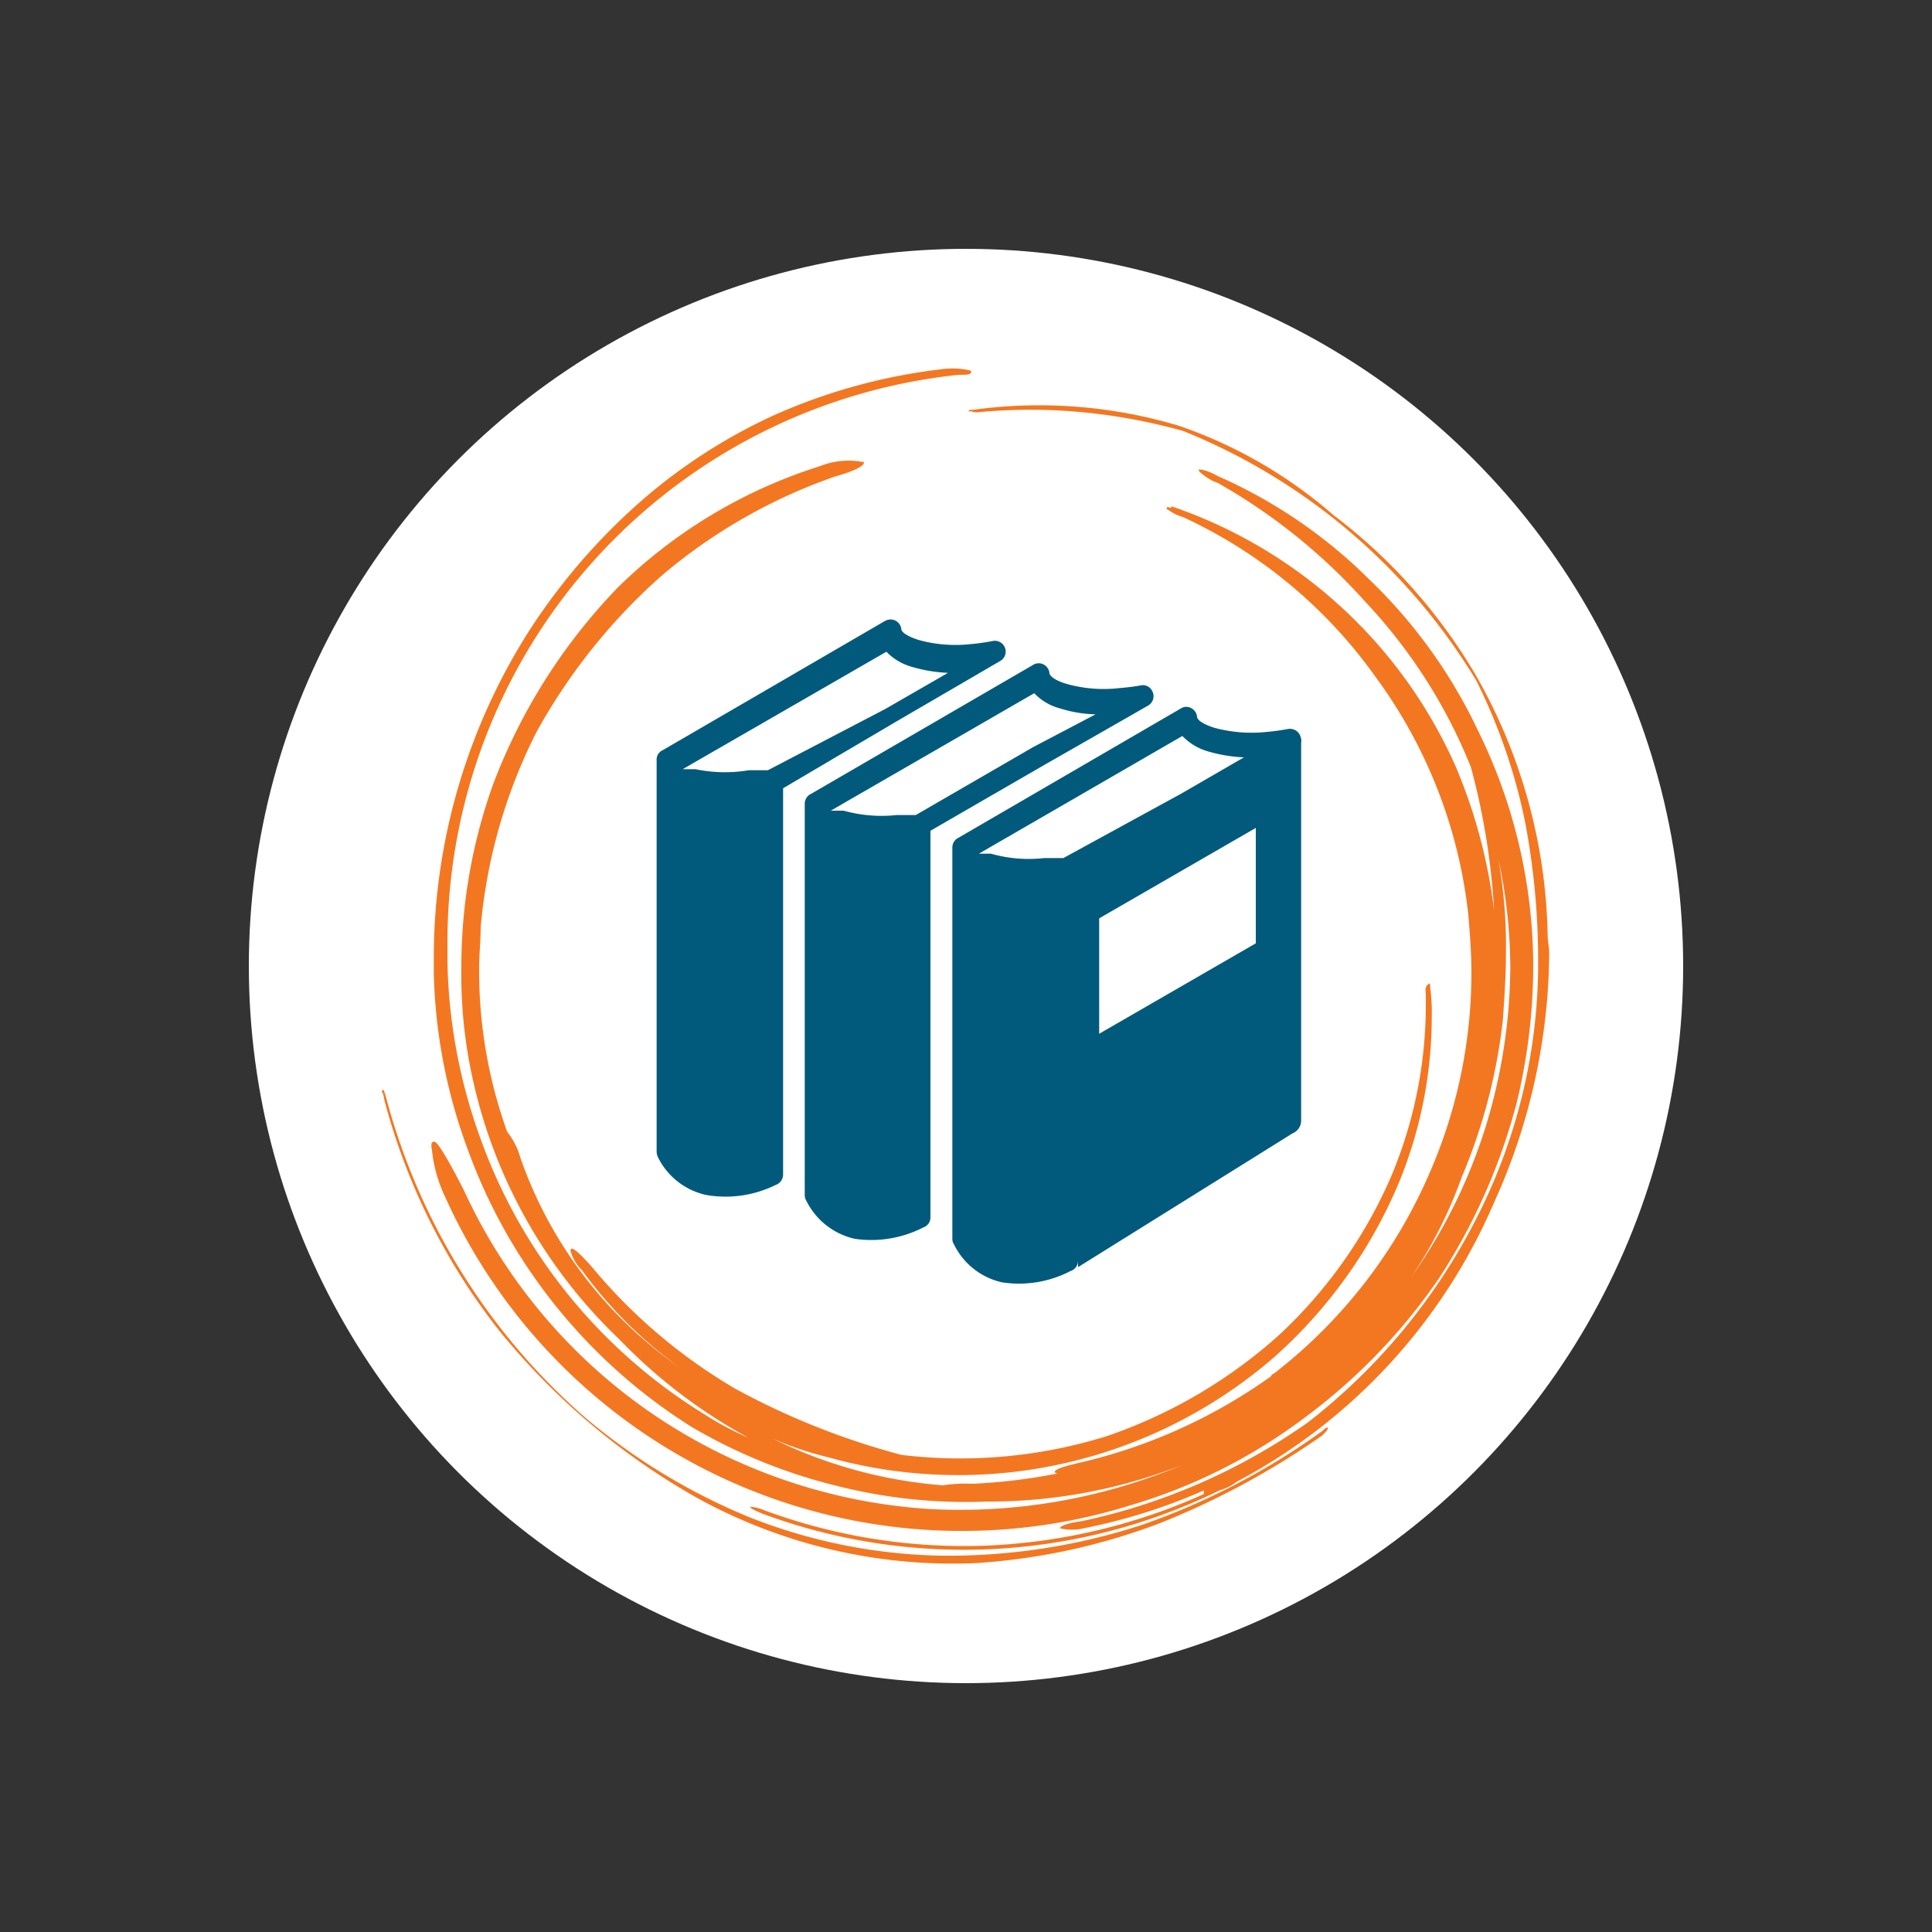 <svg id="b946e1aa-9813-4ed9-b394-32f2538ffc88" data-name="Layer 1" xmlns="http://www.w3.org/2000/svg" width="75" height="75" viewBox="0 0 75 75"><rect x="0" y="0" width="75" height="75" fill="#333333" stroke="none"/><title>RVF2020_MagazineInteractif_Portail_Img</title><circle cx="37.5" cy="37.5" r="27.84" fill="#fff"/><path d="M58.63,37.56a21.28,21.28,0,0,1-.46,4.26,20.69,20.69,0,0,1-3.36,7.72,17.46,17.46,0,0,0,1.94-3.86,21.81,21.81,0,0,0,1.59-6.08c.06-.85.12-1.7.12-2.61a19.32,19.32,0,0,0-.29-3.63,20.24,20.24,0,0,1,.46,4.2m-41.87,7a5.52,5.52,0,0,0,.51,1.88,22,22,0,0,0,26.6,12,21.21,21.21,0,0,0,6.78-3.41,22.6,22.6,0,0,0,5.24-5.45,23.24,23.24,0,0,0,3-6.82,22.78,22.78,0,0,0,.63-5.17,20.73,20.73,0,0,0-2.16-9.26,19.89,19.89,0,0,0-4.22-5.85,19.39,19.39,0,0,0-5.87-4c-.4-.23-.74-.29-.74-.23s.34.34.74.51l-.17-.11A22.58,22.58,0,0,1,53,23.36a20.45,20.45,0,0,1,4.1,6.42A27.14,27.14,0,0,1,58,35.34a20.67,20.67,0,0,0-1.48-5.56,18.64,18.64,0,0,0-11-10.11c-.06,0-.06,0-.06,0v.06c-.11-.06-.17-.06-.17,0a.06.06,0,0,0,.06.06,1.79,1.79,0,0,0,.57.28,18.91,18.91,0,0,1,7.51,6.25A19.05,19.05,0,0,1,57,35.51c.06.74.12,1.48.12,2.22a19.42,19.42,0,0,1-1.54,7.61,19.71,19.71,0,0,1-6.15,8c-.06,0-.06.06-.12.11a20.87,20.87,0,0,1-7.52,3.36c-.45.11-.85.22-.85.34a.22.22,0,0,0,.11.05,21.86,21.86,0,0,1-3.3.4,5.64,5.64,0,0,0-1.14.06A18.07,18.07,0,0,1,30,55.85a13.44,13.44,0,0,0,2.22.74,18.72,18.72,0,0,0,17.26-3.92,18.77,18.77,0,0,0,4.85-6.82,16.94,16.94,0,0,0,1.25-6.36,6.89,6.89,0,0,0-.06-1.14c0-.17,0-.22-.11-.11s-.06.23-.06.4V39A17.15,17.15,0,0,1,54,45.68a18.36,18.36,0,0,1-4.34,6.14A19.44,19.44,0,0,1,43,55.74a19.12,19.12,0,0,1-8,.74,29,29,0,0,1-6.44-2.56A21.06,21.06,0,0,1,23,49.21c-.35-.4-.69-.74-.8-.74l-.06.05a1.64,1.64,0,0,0,.46.8,16.72,16.72,0,0,0,3.76,3.75,16.55,16.55,0,0,1-6.16-8.13,2.84,2.84,0,0,0-.51-1s0-.06,0,0a18.42,18.42,0,0,1-1.09-6.36c0-.51.06-1.08.06-1.59a20.79,20.79,0,0,1,2.16-7.56,22.85,22.85,0,0,1,4.85-6.07,21.08,21.08,0,0,1,6.77-3.87c.63-.17,1.09-.39,1.09-.51s0-.05-.06-.05a3,3,0,0,0-1.65.17A19.58,19.58,0,0,0,24,22.79a22.35,22.35,0,0,0-4.84,7.61,20.93,20.93,0,0,0-1.25,7.16,18.75,18.75,0,0,0,.45,4.37A19.85,19.85,0,0,0,24.05,52a20.53,20.53,0,0,0,5,3.81,11.45,11.45,0,0,1-1.71-.91,20.8,20.8,0,0,1-8.72-10.79,21.18,21.18,0,0,1-1.25-6.76v-.63A22.15,22.15,0,0,1,37.21,14.55c.23,0,.4,0,.45-.05l.06-.06-.06-.06a3.06,3.06,0,0,0-1.08-.05A22.3,22.3,0,0,0,30,16.14a21.38,21.38,0,0,0-5.36,3.53,24.05,24.05,0,0,0-4.1,4.82,23.63,23.63,0,0,0-3.7,12.56v.74a21.05,21.05,0,0,0,1.31,6.81,21.3,21.3,0,0,0,8.71,10.8,21,21,0,0,0,5.58,2.27,20.41,20.41,0,0,0,5.87.62,20.5,20.5,0,0,0,7.58-1.42,22.19,22.19,0,0,1-9.8,1.71,21.51,21.51,0,0,1-10.77-3.7A21.28,21.28,0,0,1,18,46.19c-.51-1-1-1.87-1.14-1.87s-.11.11-.11.28" fill="#f37721"/><path d="M14.86,42.42a2.57,2.57,0,0,1,.06.28,24.64,24.64,0,0,0,4.44,8.93,26.9,26.9,0,0,0,7.74,6.54,20.57,20.57,0,0,0,10.77,2.51A24.48,24.48,0,0,0,45,59.14a30.87,30.87,0,0,0,6.32-3.41c.12-.11.23-.23.23-.29s-.11,0-.23.12a27.35,27.35,0,0,1-7,3.64,24.24,24.24,0,0,1-7.86,1.19,21.25,21.25,0,0,1-7.34-1.48,24,24,0,0,1-6.38-3.86A25,25,0,0,1,15,42.65a2.34,2.34,0,0,0-.11-.34c-.06,0-.06,0-.06.11" fill="#f37721"/><path d="M29.1,58.48c0,.06.23.17.52.29a22.51,22.51,0,0,0,17.71-.91,2.06,2.06,0,0,0,.68-.34A22.14,22.14,0,0,0,58,46.68,23.74,23.74,0,0,0,60.14,37c0-.23-.06-.46-.06-.69a21.1,21.1,0,0,0-2.79-10.1A21.34,21.34,0,0,0,51.77,20a18.06,18.06,0,0,0-6-3.47,18.89,18.89,0,0,0-8-.62c-.11,0-.17,0-.17.06h.12A.52.52,0,0,0,38,16,21.49,21.49,0,0,1,42,16a22.51,22.51,0,0,1,3.93.73,23.58,23.58,0,0,1,11.39,9.71,22.17,22.17,0,0,1,1.88,5.45,28.7,28.7,0,0,1,.51,5.45v.34a21.81,21.81,0,0,1-2.5,9.82,23.5,23.5,0,0,1-6.44,7.72A23.81,23.81,0,0,1,42,59.05c-.45.06-.85.17-.85.28a2,2,0,0,0,.91,0,22.24,22.24,0,0,0,4.67-1.47V58a22.78,22.78,0,0,1-8.43,2,22.36,22.36,0,0,1-8.6-1.36c-.28-.12-.57-.17-.57-.12" fill="#f37721"/><rect x="14.86" y="14.3" width="45.28" height="46.4" fill="none"/><path d="M34.81,28l4-2.33a.42.42,0,0,0-.3-.78c-.28.05-.54.09-.79.11a5.35,5.35,0,0,1-2.07-.16c-.4-.13-.64-.28-.66-.41h0a.42.42,0,0,0-.46-.38.48.48,0,0,0-.2.07l-8.6,5a.4.4,0,0,0-.24.38V44.71a.54.54,0,0,0,.05.21,2.74,2.74,0,0,0,1.88,1.47A4.39,4.39,0,0,0,30.11,46a.43.43,0,0,0,.29-.4v-15L34.81,28Zm-5,1.9h-.74A5.58,5.58,0,0,1,27,29.86h-.5l7.91-4.56a2.19,2.19,0,0,0,1,.59,5.75,5.75,0,0,0,1.39.23l-2.43,1.4Z" fill="#015a7b" fill-rule="evenodd"/><path d="M44.57,27.39a.42.42,0,0,0,.15-.58.4.4,0,0,0-.45-.2c-.28.05-.55.08-.8.1a5.32,5.32,0,0,1-2.06-.16c-.41-.12-.64-.28-.67-.41a.42.42,0,0,0-.45-.39.4.4,0,0,0-.2.07l-8.61,5a.42.42,0,0,0-.24.38V46.4a.42.42,0,0,0,.06.21,2.78,2.78,0,0,0,1.88,1.48,4.42,4.42,0,0,0,2.66-.44.41.41,0,0,0,.28-.4v-15l4.41-2.55ZM40.11,29l-4.56,2.64h-.74a5.49,5.49,0,0,1-2.06-.17h-.5l7.9-4.56a2.1,2.1,0,0,0,1,.59,4.9,4.9,0,0,0,1.38.23L40.11,29Z" fill="#015a7b" fill-rule="evenodd"/><path d="M50.5,28.65a.43.43,0,0,0-.5-.35c-.29.05-.55.09-.8.11h0a5.55,5.55,0,0,1-2.07-.16c-.4-.13-.64-.28-.66-.42a.43.43,0,0,0-.46-.39.5.5,0,0,0-.2.08l-8.6,5a.42.42,0,0,0-.24.38V48.09h0a.37.37,0,0,0,.06.21,2.74,2.74,0,0,0,1.87,1.48,4.33,4.33,0,0,0,2.66-.44.42.42,0,0,0,.29-.4v.25L50.17,44a.54.54,0,0,0,.34-.53c0-4.88,0-9.79,0-14.66A.24.24,0,0,0,50.5,28.65Zm-9.22,4.66h-.74a5.36,5.36,0,0,1-2.07-.17H38l7.9-4.57a2.21,2.21,0,0,0,1,.6,5.75,5.75,0,0,0,1.39.23l-2.42,1.4Zm7.47,3.31-6.08,3.51V35.65l6.08-3.51Z" fill="#015a7b" fill-rule="evenodd"/></svg>